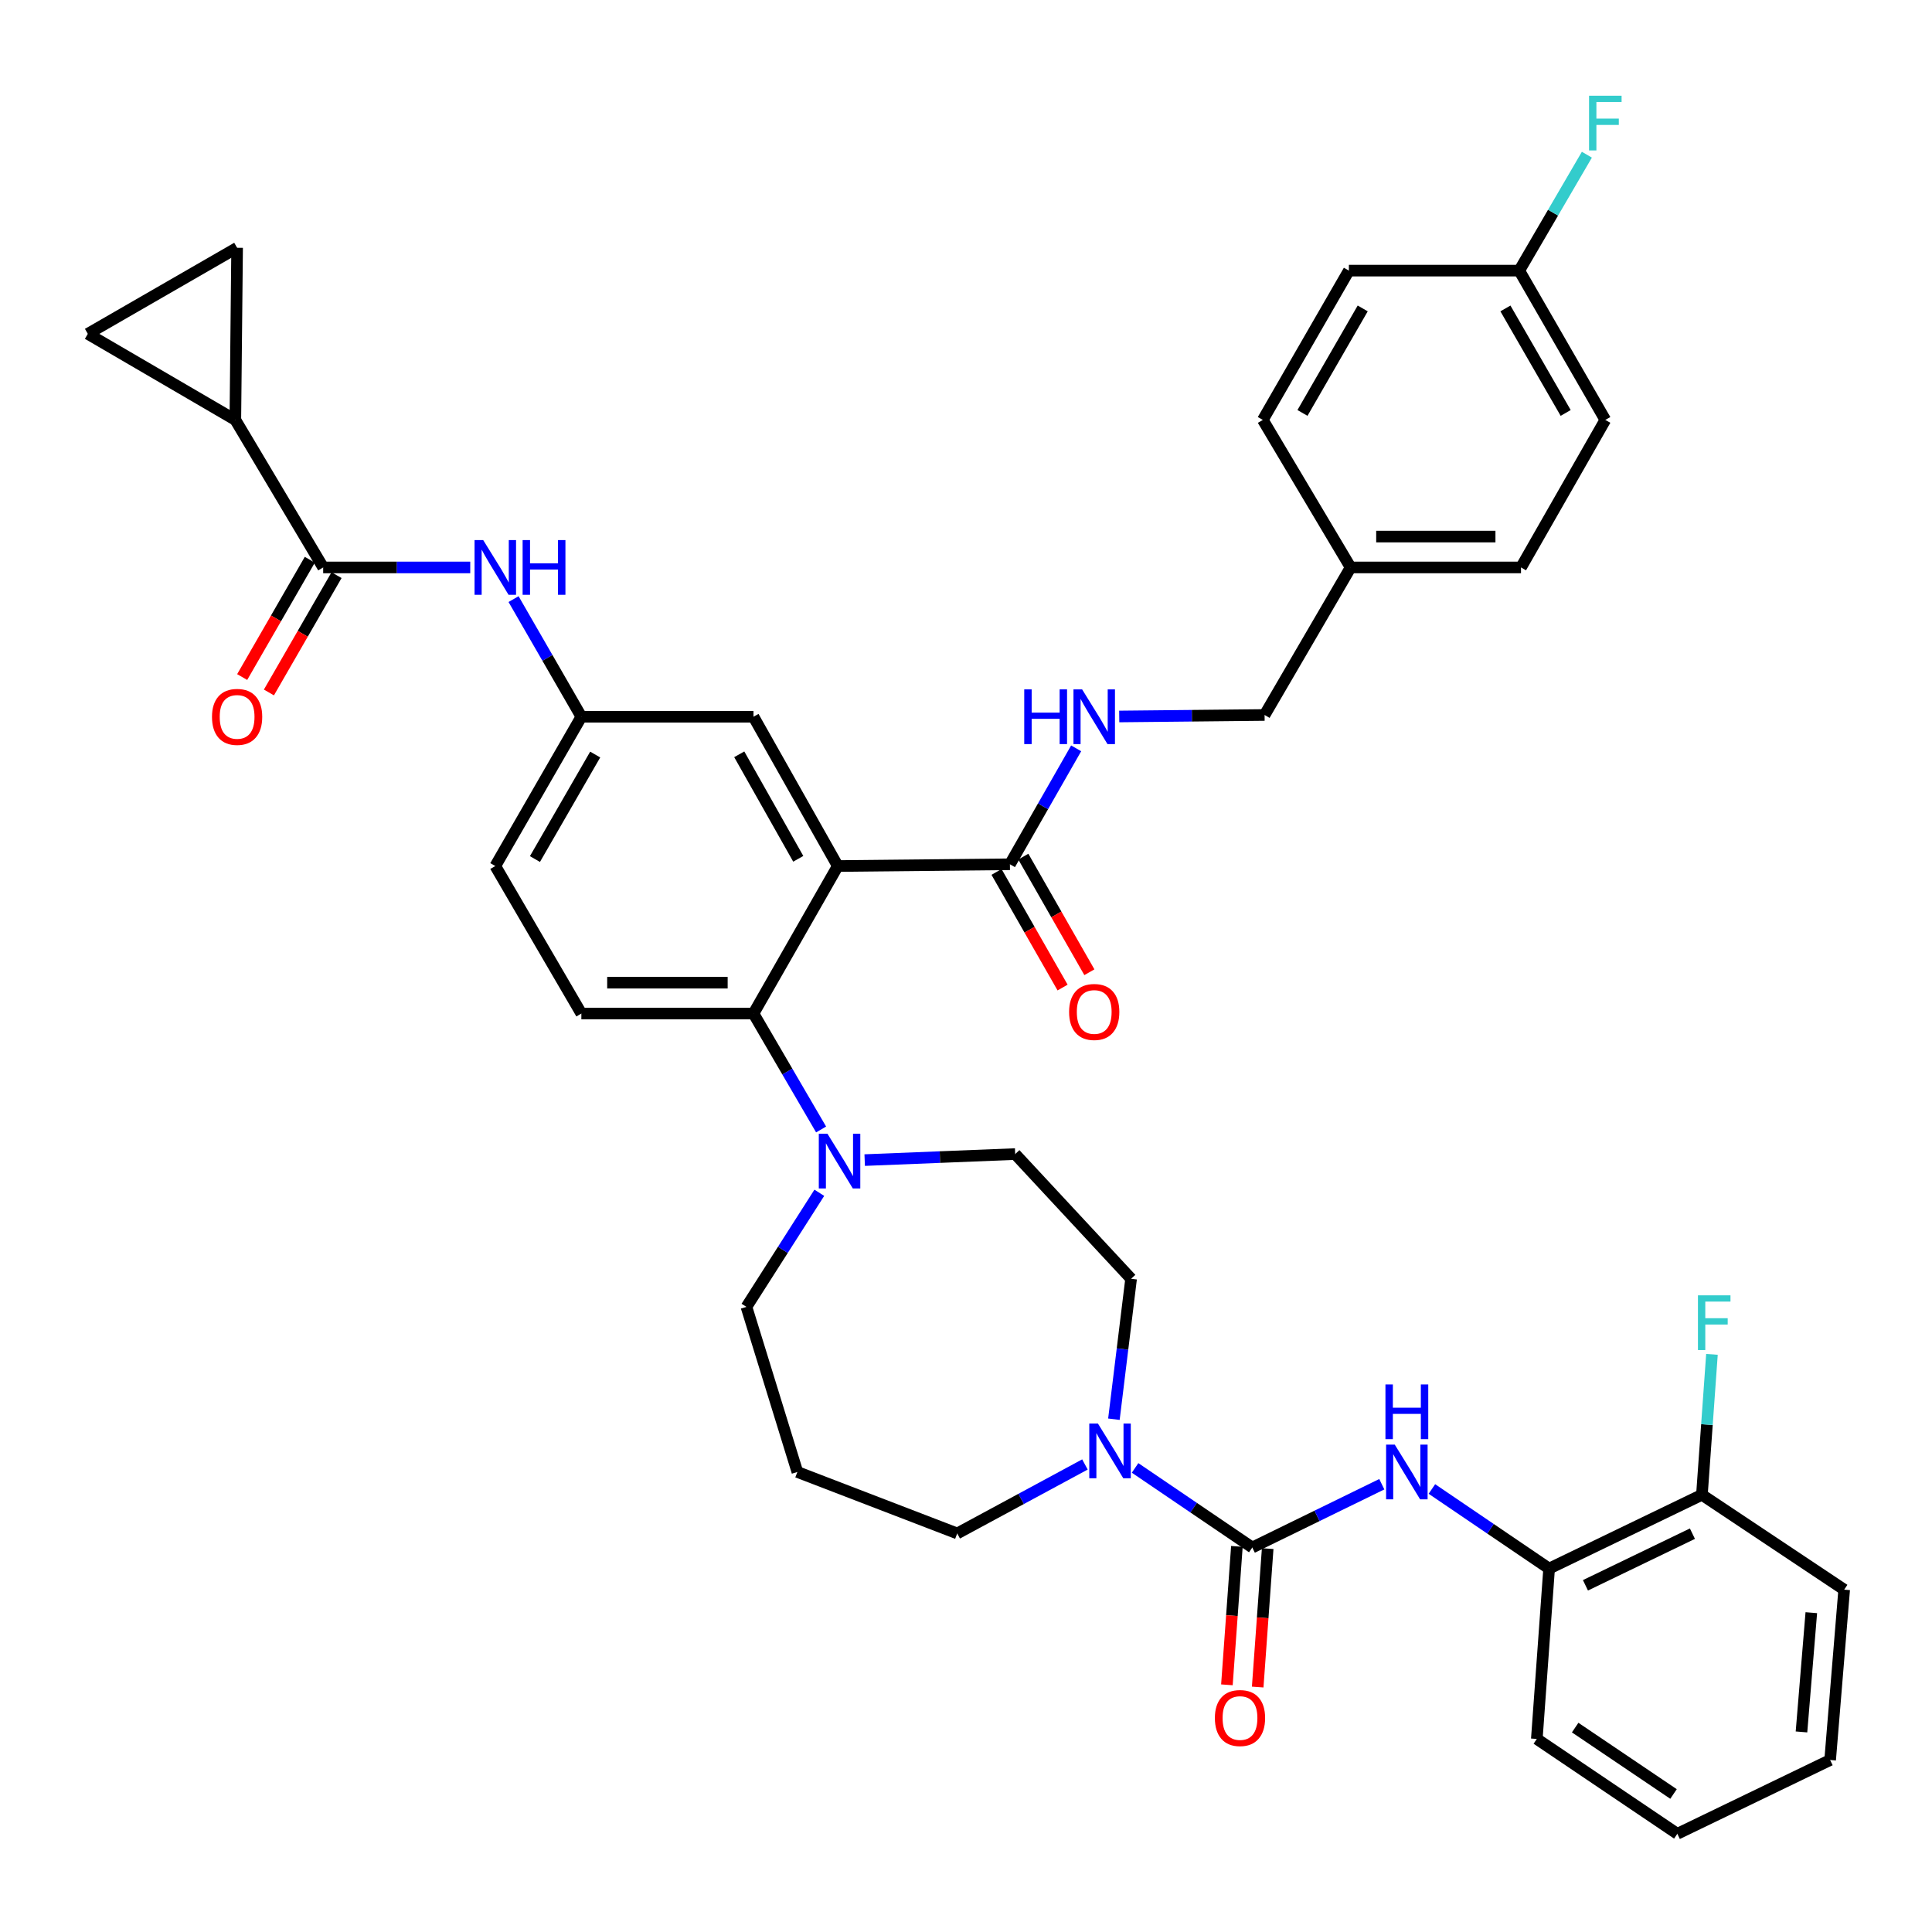 <?xml version='1.0' encoding='iso-8859-1'?>
<svg version='1.1' baseProfile='full'
              xmlns='http://www.w3.org/2000/svg'
                      xmlns:rdkit='http://www.rdkit.org/xml'
                      xmlns:xlink='http://www.w3.org/1999/xlink'
                  xml:space='preserve'
width='1000px' height='1000px' viewBox='0 0 1000 1000'>
<!-- END OF HEADER -->
<rect style='opacity:1.0;fill:#FFFFFF;stroke:none' width='1000' height='1000' x='0' y='0'> </rect>
<path class='bond-0' d='M 243.397,293.707 L 205.337,293.707' style='fill:none;fill-rule:evenodd;stroke:#0000FF;stroke-width:6px;stroke-linecap:butt;stroke-linejoin:miter;stroke-opacity:1' />
<path class='bond-0' d='M 205.337,293.707 L 167.277,293.707' style='fill:none;fill-rule:evenodd;stroke:#000000;stroke-width:6px;stroke-linecap:butt;stroke-linejoin:miter;stroke-opacity:1' />
<path class='bond-1' d='M 265.813,310.097 L 283.363,340.539' style='fill:none;fill-rule:evenodd;stroke:#0000FF;stroke-width:6px;stroke-linecap:butt;stroke-linejoin:miter;stroke-opacity:1' />
<path class='bond-1' d='M 283.363,340.539 L 300.913,370.981' style='fill:none;fill-rule:evenodd;stroke:#000000;stroke-width:6px;stroke-linecap:butt;stroke-linejoin:miter;stroke-opacity:1' />
<path class='bond-2' d='M 121.814,217.347 L 122.728,128.251' style='fill:none;fill-rule:evenodd;stroke:#000000;stroke-width:6px;stroke-linecap:butt;stroke-linejoin:miter;stroke-opacity:1' />
<path class='bond-3' d='M 121.814,217.347 L 45.455,172.799' style='fill:none;fill-rule:evenodd;stroke:#000000;stroke-width:6px;stroke-linecap:butt;stroke-linejoin:miter;stroke-opacity:1' />
<path class='bond-4' d='M 121.814,217.347 L 167.277,293.707' style='fill:none;fill-rule:evenodd;stroke:#000000;stroke-width:6px;stroke-linecap:butt;stroke-linejoin:miter;stroke-opacity:1' />
<path class='bond-5' d='M 160.356,289.717 L 142.852,320.079' style='fill:none;fill-rule:evenodd;stroke:#000000;stroke-width:6px;stroke-linecap:butt;stroke-linejoin:miter;stroke-opacity:1' />
<path class='bond-5' d='M 142.852,320.079 L 125.349,350.441' style='fill:none;fill-rule:evenodd;stroke:#FF0000;stroke-width:6px;stroke-linecap:butt;stroke-linejoin:miter;stroke-opacity:1' />
<path class='bond-5' d='M 174.197,297.697 L 156.694,328.059' style='fill:none;fill-rule:evenodd;stroke:#000000;stroke-width:6px;stroke-linecap:butt;stroke-linejoin:miter;stroke-opacity:1' />
<path class='bond-5' d='M 156.694,328.059 L 139.19,358.421' style='fill:none;fill-rule:evenodd;stroke:#FF0000;stroke-width:6px;stroke-linecap:butt;stroke-linejoin:miter;stroke-opacity:1' />
<path class='bond-6' d='M 122.728,128.251 L 45.455,172.799' style='fill:none;fill-rule:evenodd;stroke:#000000;stroke-width:6px;stroke-linecap:butt;stroke-linejoin:miter;stroke-opacity:1' />
<path class='bond-7' d='M 801.817,811.893 L 880.911,773.708' style='fill:none;fill-rule:evenodd;stroke:#000000;stroke-width:6px;stroke-linecap:butt;stroke-linejoin:miter;stroke-opacity:1' />
<path class='bond-7' d='M 820.627,820.553 L 875.993,793.824' style='fill:none;fill-rule:evenodd;stroke:#000000;stroke-width:6px;stroke-linecap:butt;stroke-linejoin:miter;stroke-opacity:1' />
<path class='bond-8' d='M 801.817,811.893 L 795.453,900.075' style='fill:none;fill-rule:evenodd;stroke:#000000;stroke-width:6px;stroke-linecap:butt;stroke-linejoin:miter;stroke-opacity:1' />
<path class='bond-9' d='M 801.817,811.893 L 771.482,791.295' style='fill:none;fill-rule:evenodd;stroke:#000000;stroke-width:6px;stroke-linecap:butt;stroke-linejoin:miter;stroke-opacity:1' />
<path class='bond-9' d='M 771.482,791.295 L 741.148,770.698' style='fill:none;fill-rule:evenodd;stroke:#0000FF;stroke-width:6px;stroke-linecap:butt;stroke-linejoin:miter;stroke-opacity:1' />
<path class='bond-10' d='M 576.557,734.582 L 581.007,698.236' style='fill:none;fill-rule:evenodd;stroke:#0000FF;stroke-width:6px;stroke-linecap:butt;stroke-linejoin:miter;stroke-opacity:1' />
<path class='bond-10' d='M 581.007,698.236 L 585.457,661.889' style='fill:none;fill-rule:evenodd;stroke:#000000;stroke-width:6px;stroke-linecap:butt;stroke-linejoin:miter;stroke-opacity:1' />
<path class='bond-11' d='M 587.514,759.789 L 617.849,780.387' style='fill:none;fill-rule:evenodd;stroke:#0000FF;stroke-width:6px;stroke-linecap:butt;stroke-linejoin:miter;stroke-opacity:1' />
<path class='bond-11' d='M 617.849,780.387 L 648.184,800.984' style='fill:none;fill-rule:evenodd;stroke:#000000;stroke-width:6px;stroke-linecap:butt;stroke-linejoin:miter;stroke-opacity:1' />
<path class='bond-12' d='M 561.562,758.001 L 528.509,775.853' style='fill:none;fill-rule:evenodd;stroke:#0000FF;stroke-width:6px;stroke-linecap:butt;stroke-linejoin:miter;stroke-opacity:1' />
<path class='bond-12' d='M 528.509,775.853 L 495.456,793.706' style='fill:none;fill-rule:evenodd;stroke:#000000;stroke-width:6px;stroke-linecap:butt;stroke-linejoin:miter;stroke-opacity:1' />
<path class='bond-13' d='M 640.216,800.409 L 637.631,836.235' style='fill:none;fill-rule:evenodd;stroke:#000000;stroke-width:6px;stroke-linecap:butt;stroke-linejoin:miter;stroke-opacity:1' />
<path class='bond-13' d='M 637.631,836.235 L 635.045,872.061' style='fill:none;fill-rule:evenodd;stroke:#FF0000;stroke-width:6px;stroke-linecap:butt;stroke-linejoin:miter;stroke-opacity:1' />
<path class='bond-13' d='M 656.151,801.559 L 653.566,837.385' style='fill:none;fill-rule:evenodd;stroke:#000000;stroke-width:6px;stroke-linecap:butt;stroke-linejoin:miter;stroke-opacity:1' />
<path class='bond-13' d='M 653.566,837.385 L 650.98,873.211' style='fill:none;fill-rule:evenodd;stroke:#FF0000;stroke-width:6px;stroke-linecap:butt;stroke-linejoin:miter;stroke-opacity:1' />
<path class='bond-14' d='M 648.184,800.984 L 681.7,784.607' style='fill:none;fill-rule:evenodd;stroke:#000000;stroke-width:6px;stroke-linecap:butt;stroke-linejoin:miter;stroke-opacity:1' />
<path class='bond-14' d='M 681.7,784.607 L 715.217,768.23' style='fill:none;fill-rule:evenodd;stroke:#0000FF;stroke-width:6px;stroke-linecap:butt;stroke-linejoin:miter;stroke-opacity:1' />
<path class='bond-15' d='M 880.911,773.708 L 883.507,737.361' style='fill:none;fill-rule:evenodd;stroke:#000000;stroke-width:6px;stroke-linecap:butt;stroke-linejoin:miter;stroke-opacity:1' />
<path class='bond-15' d='M 883.507,737.361 L 886.104,701.014' style='fill:none;fill-rule:evenodd;stroke:#33CCCC;stroke-width:6px;stroke-linecap:butt;stroke-linejoin:miter;stroke-opacity:1' />
<path class='bond-16' d='M 880.911,773.708 L 954.545,822.801' style='fill:none;fill-rule:evenodd;stroke:#000000;stroke-width:6px;stroke-linecap:butt;stroke-linejoin:miter;stroke-opacity:1' />
<path class='bond-17' d='M 386.361,676.437 L 412.723,761.895' style='fill:none;fill-rule:evenodd;stroke:#000000;stroke-width:6px;stroke-linecap:butt;stroke-linejoin:miter;stroke-opacity:1' />
<path class='bond-18' d='M 386.361,676.437 L 405.219,646.909' style='fill:none;fill-rule:evenodd;stroke:#000000;stroke-width:6px;stroke-linecap:butt;stroke-linejoin:miter;stroke-opacity:1' />
<path class='bond-18' d='M 405.219,646.909 L 424.076,617.381' style='fill:none;fill-rule:evenodd;stroke:#0000FF;stroke-width:6px;stroke-linecap:butt;stroke-linejoin:miter;stroke-opacity:1' />
<path class='bond-19' d='M 447.563,600.462 L 486.51,598.903' style='fill:none;fill-rule:evenodd;stroke:#0000FF;stroke-width:6px;stroke-linecap:butt;stroke-linejoin:miter;stroke-opacity:1' />
<path class='bond-19' d='M 486.51,598.903 L 525.456,597.344' style='fill:none;fill-rule:evenodd;stroke:#000000;stroke-width:6px;stroke-linecap:butt;stroke-linejoin:miter;stroke-opacity:1' />
<path class='bond-20' d='M 425,584.613 L 407.5,554.613' style='fill:none;fill-rule:evenodd;stroke:#0000FF;stroke-width:6px;stroke-linecap:butt;stroke-linejoin:miter;stroke-opacity:1' />
<path class='bond-20' d='M 407.5,554.613 L 390.001,524.614' style='fill:none;fill-rule:evenodd;stroke:#000000;stroke-width:6px;stroke-linecap:butt;stroke-linejoin:miter;stroke-opacity:1' />
<path class='bond-21' d='M 525.456,597.344 L 585.457,661.889' style='fill:none;fill-rule:evenodd;stroke:#000000;stroke-width:6px;stroke-linecap:butt;stroke-linejoin:miter;stroke-opacity:1' />
<path class='bond-22' d='M 515.795,451.313 L 532.893,481.233' style='fill:none;fill-rule:evenodd;stroke:#000000;stroke-width:6px;stroke-linecap:butt;stroke-linejoin:miter;stroke-opacity:1' />
<path class='bond-22' d='M 532.893,481.233 L 549.99,511.154' style='fill:none;fill-rule:evenodd;stroke:#FF0000;stroke-width:6px;stroke-linecap:butt;stroke-linejoin:miter;stroke-opacity:1' />
<path class='bond-22' d='M 529.667,443.386 L 546.765,473.306' style='fill:none;fill-rule:evenodd;stroke:#000000;stroke-width:6px;stroke-linecap:butt;stroke-linejoin:miter;stroke-opacity:1' />
<path class='bond-22' d='M 546.765,473.306 L 563.862,503.227' style='fill:none;fill-rule:evenodd;stroke:#FF0000;stroke-width:6px;stroke-linecap:butt;stroke-linejoin:miter;stroke-opacity:1' />
<path class='bond-23' d='M 522.731,447.349 L 539.875,417.344' style='fill:none;fill-rule:evenodd;stroke:#000000;stroke-width:6px;stroke-linecap:butt;stroke-linejoin:miter;stroke-opacity:1' />
<path class='bond-23' d='M 539.875,417.344 L 557.019,387.34' style='fill:none;fill-rule:evenodd;stroke:#0000FF;stroke-width:6px;stroke-linecap:butt;stroke-linejoin:miter;stroke-opacity:1' />
<path class='bond-24' d='M 522.731,447.349 L 433.635,448.255' style='fill:none;fill-rule:evenodd;stroke:#000000;stroke-width:6px;stroke-linecap:butt;stroke-linejoin:miter;stroke-opacity:1' />
<path class='bond-25' d='M 579.31,370.848 L 616.929,370.462' style='fill:none;fill-rule:evenodd;stroke:#0000FF;stroke-width:6px;stroke-linecap:butt;stroke-linejoin:miter;stroke-opacity:1' />
<path class='bond-25' d='M 616.929,370.462 L 654.548,370.075' style='fill:none;fill-rule:evenodd;stroke:#000000;stroke-width:6px;stroke-linecap:butt;stroke-linejoin:miter;stroke-opacity:1' />
<path class='bond-26' d='M 830.913,217.347 L 786.364,140.073' style='fill:none;fill-rule:evenodd;stroke:#000000;stroke-width:6px;stroke-linecap:butt;stroke-linejoin:miter;stroke-opacity:1' />
<path class='bond-26' d='M 810.389,213.736 L 779.205,159.644' style='fill:none;fill-rule:evenodd;stroke:#000000;stroke-width:6px;stroke-linecap:butt;stroke-linejoin:miter;stroke-opacity:1' />
<path class='bond-27' d='M 830.913,217.347 L 787.27,293.707' style='fill:none;fill-rule:evenodd;stroke:#000000;stroke-width:6px;stroke-linecap:butt;stroke-linejoin:miter;stroke-opacity:1' />
<path class='bond-28' d='M 786.364,140.073 L 698.182,140.073' style='fill:none;fill-rule:evenodd;stroke:#000000;stroke-width:6px;stroke-linecap:butt;stroke-linejoin:miter;stroke-opacity:1' />
<path class='bond-29' d='M 786.364,140.073 L 803.864,110.074' style='fill:none;fill-rule:evenodd;stroke:#000000;stroke-width:6px;stroke-linecap:butt;stroke-linejoin:miter;stroke-opacity:1' />
<path class='bond-29' d='M 803.864,110.074 L 821.363,80.075' style='fill:none;fill-rule:evenodd;stroke:#33CCCC;stroke-width:6px;stroke-linecap:butt;stroke-linejoin:miter;stroke-opacity:1' />
<path class='bond-30' d='M 433.635,448.255 L 390.001,370.981' style='fill:none;fill-rule:evenodd;stroke:#000000;stroke-width:6px;stroke-linecap:butt;stroke-linejoin:miter;stroke-opacity:1' />
<path class='bond-30' d='M 413.178,444.519 L 382.634,390.427' style='fill:none;fill-rule:evenodd;stroke:#000000;stroke-width:6px;stroke-linecap:butt;stroke-linejoin:miter;stroke-opacity:1' />
<path class='bond-31' d='M 433.635,448.255 L 390.001,524.614' style='fill:none;fill-rule:evenodd;stroke:#000000;stroke-width:6px;stroke-linecap:butt;stroke-linejoin:miter;stroke-opacity:1' />
<path class='bond-32' d='M 390.001,370.981 L 300.913,370.981' style='fill:none;fill-rule:evenodd;stroke:#000000;stroke-width:6px;stroke-linecap:butt;stroke-linejoin:miter;stroke-opacity:1' />
<path class='bond-33' d='M 390.001,524.614 L 300.913,524.614' style='fill:none;fill-rule:evenodd;stroke:#000000;stroke-width:6px;stroke-linecap:butt;stroke-linejoin:miter;stroke-opacity:1' />
<path class='bond-33' d='M 376.637,508.638 L 314.276,508.638' style='fill:none;fill-rule:evenodd;stroke:#000000;stroke-width:6px;stroke-linecap:butt;stroke-linejoin:miter;stroke-opacity:1' />
<path class='bond-34' d='M 300.913,370.981 L 256.364,448.255' style='fill:none;fill-rule:evenodd;stroke:#000000;stroke-width:6px;stroke-linecap:butt;stroke-linejoin:miter;stroke-opacity:1' />
<path class='bond-34' d='M 308.072,390.551 L 276.888,444.643' style='fill:none;fill-rule:evenodd;stroke:#000000;stroke-width:6px;stroke-linecap:butt;stroke-linejoin:miter;stroke-opacity:1' />
<path class='bond-35' d='M 300.913,524.614 L 256.364,448.255' style='fill:none;fill-rule:evenodd;stroke:#000000;stroke-width:6px;stroke-linecap:butt;stroke-linejoin:miter;stroke-opacity:1' />
<path class='bond-36' d='M 698.182,140.073 L 653.634,217.347' style='fill:none;fill-rule:evenodd;stroke:#000000;stroke-width:6px;stroke-linecap:butt;stroke-linejoin:miter;stroke-opacity:1' />
<path class='bond-36' d='M 705.341,159.644 L 674.157,213.736' style='fill:none;fill-rule:evenodd;stroke:#000000;stroke-width:6px;stroke-linecap:butt;stroke-linejoin:miter;stroke-opacity:1' />
<path class='bond-37' d='M 653.634,217.347 L 699.087,293.707' style='fill:none;fill-rule:evenodd;stroke:#000000;stroke-width:6px;stroke-linecap:butt;stroke-linejoin:miter;stroke-opacity:1' />
<path class='bond-38' d='M 699.087,293.707 L 787.27,293.707' style='fill:none;fill-rule:evenodd;stroke:#000000;stroke-width:6px;stroke-linecap:butt;stroke-linejoin:miter;stroke-opacity:1' />
<path class='bond-38' d='M 712.315,277.73 L 774.042,277.73' style='fill:none;fill-rule:evenodd;stroke:#000000;stroke-width:6px;stroke-linecap:butt;stroke-linejoin:miter;stroke-opacity:1' />
<path class='bond-39' d='M 699.087,293.707 L 654.548,370.075' style='fill:none;fill-rule:evenodd;stroke:#000000;stroke-width:6px;stroke-linecap:butt;stroke-linejoin:miter;stroke-opacity:1' />
<path class='bond-40' d='M 412.723,761.895 L 495.456,793.706' style='fill:none;fill-rule:evenodd;stroke:#000000;stroke-width:6px;stroke-linecap:butt;stroke-linejoin:miter;stroke-opacity:1' />
<path class='bond-41' d='M 795.453,900.075 L 868.183,949.168' style='fill:none;fill-rule:evenodd;stroke:#000000;stroke-width:6px;stroke-linecap:butt;stroke-linejoin:miter;stroke-opacity:1' />
<path class='bond-41' d='M 815.301,894.197 L 866.212,928.562' style='fill:none;fill-rule:evenodd;stroke:#000000;stroke-width:6px;stroke-linecap:butt;stroke-linejoin:miter;stroke-opacity:1' />
<path class='bond-42' d='M 954.545,822.801 L 947.276,910.984' style='fill:none;fill-rule:evenodd;stroke:#000000;stroke-width:6px;stroke-linecap:butt;stroke-linejoin:miter;stroke-opacity:1' />
<path class='bond-42' d='M 937.532,834.716 L 932.444,896.444' style='fill:none;fill-rule:evenodd;stroke:#000000;stroke-width:6px;stroke-linecap:butt;stroke-linejoin:miter;stroke-opacity:1' />
<path class='bond-43' d='M 947.276,910.984 L 868.183,949.168' style='fill:none;fill-rule:evenodd;stroke:#000000;stroke-width:6px;stroke-linecap:butt;stroke-linejoin:miter;stroke-opacity:1' />
<path  class='atom-0' d='M 250.104 279.547
L 259.384 294.547
Q 260.304 296.027, 261.784 298.707
Q 263.264 301.387, 263.344 301.547
L 263.344 279.547
L 267.104 279.547
L 267.104 307.867
L 263.224 307.867
L 253.264 291.467
Q 252.104 289.547, 250.864 287.347
Q 249.664 285.147, 249.304 284.467
L 249.304 307.867
L 245.624 307.867
L 245.624 279.547
L 250.104 279.547
' fill='#0000FF'/>
<path  class='atom-0' d='M 270.504 279.547
L 274.344 279.547
L 274.344 291.587
L 288.824 291.587
L 288.824 279.547
L 292.664 279.547
L 292.664 307.867
L 288.824 307.867
L 288.824 294.787
L 274.344 294.787
L 274.344 307.867
L 270.504 307.867
L 270.504 279.547
' fill='#0000FF'/>
<path  class='atom-3' d='M 109.728 371.061
Q 109.728 364.261, 113.088 360.461
Q 116.448 356.661, 122.728 356.661
Q 129.008 356.661, 132.368 360.461
Q 135.728 364.261, 135.728 371.061
Q 135.728 377.941, 132.328 381.861
Q 128.928 385.741, 122.728 385.741
Q 116.488 385.741, 113.088 381.861
Q 109.728 377.981, 109.728 371.061
M 122.728 382.541
Q 127.048 382.541, 129.368 379.661
Q 131.728 376.741, 131.728 371.061
Q 131.728 365.501, 129.368 362.701
Q 127.048 359.861, 122.728 359.861
Q 118.408 359.861, 116.048 362.661
Q 113.728 365.461, 113.728 371.061
Q 113.728 376.781, 116.048 379.661
Q 118.408 382.541, 122.728 382.541
' fill='#FF0000'/>
<path  class='atom-6' d='M 568.289 736.826
L 577.569 751.826
Q 578.489 753.306, 579.969 755.986
Q 581.449 758.666, 581.529 758.826
L 581.529 736.826
L 585.289 736.826
L 585.289 765.146
L 581.409 765.146
L 571.449 748.746
Q 570.289 746.826, 569.049 744.626
Q 567.849 742.426, 567.489 741.746
L 567.489 765.146
L 563.809 765.146
L 563.809 736.826
L 568.289 736.826
' fill='#0000FF'/>
<path  class='atom-8' d='M 628.82 889.247
Q 628.82 882.447, 632.18 878.647
Q 635.54 874.847, 641.82 874.847
Q 648.1 874.847, 651.46 878.647
Q 654.82 882.447, 654.82 889.247
Q 654.82 896.127, 651.42 900.047
Q 648.02 903.927, 641.82 903.927
Q 635.58 903.927, 632.18 900.047
Q 628.82 896.167, 628.82 889.247
M 641.82 900.727
Q 646.14 900.727, 648.46 897.847
Q 650.82 894.927, 650.82 889.247
Q 650.82 883.687, 648.46 880.887
Q 646.14 878.047, 641.82 878.047
Q 637.5 878.047, 635.14 880.847
Q 632.82 883.647, 632.82 889.247
Q 632.82 894.967, 635.14 897.847
Q 637.5 900.727, 641.82 900.727
' fill='#FF0000'/>
<path  class='atom-9' d='M 721.923 747.735
L 731.203 762.735
Q 732.123 764.215, 733.603 766.895
Q 735.083 769.575, 735.163 769.735
L 735.163 747.735
L 738.923 747.735
L 738.923 776.055
L 735.043 776.055
L 725.083 759.655
Q 723.923 757.735, 722.683 755.535
Q 721.483 753.335, 721.123 752.655
L 721.123 776.055
L 717.443 776.055
L 717.443 747.735
L 721.923 747.735
' fill='#0000FF'/>
<path  class='atom-9' d='M 717.103 716.583
L 720.943 716.583
L 720.943 728.623
L 735.423 728.623
L 735.423 716.583
L 739.263 716.583
L 739.263 744.903
L 735.423 744.903
L 735.423 731.823
L 720.943 731.823
L 720.943 744.903
L 717.103 744.903
L 717.103 716.583
' fill='#0000FF'/>
<path  class='atom-11' d='M 878.855 670.461
L 895.695 670.461
L 895.695 673.701
L 882.655 673.701
L 882.655 682.301
L 894.255 682.301
L 894.255 685.581
L 882.655 685.581
L 882.655 698.781
L 878.855 698.781
L 878.855 670.461
' fill='#33CCCC'/>
<path  class='atom-13' d='M 428.289 586.823
L 437.569 601.823
Q 438.489 603.303, 439.969 605.983
Q 441.449 608.663, 441.529 608.823
L 441.529 586.823
L 445.289 586.823
L 445.289 615.143
L 441.409 615.143
L 431.449 598.743
Q 430.289 596.823, 429.049 594.623
Q 427.849 592.423, 427.489 591.743
L 427.489 615.143
L 423.809 615.143
L 423.809 586.823
L 428.289 586.823
' fill='#0000FF'/>
<path  class='atom-16' d='M 553.365 523.789
Q 553.365 516.989, 556.725 513.189
Q 560.085 509.389, 566.365 509.389
Q 572.645 509.389, 576.005 513.189
Q 579.365 516.989, 579.365 523.789
Q 579.365 530.669, 575.965 534.589
Q 572.565 538.469, 566.365 538.469
Q 560.125 538.469, 556.725 534.589
Q 553.365 530.709, 553.365 523.789
M 566.365 535.269
Q 570.685 535.269, 573.005 532.389
Q 575.365 529.469, 575.365 523.789
Q 575.365 518.229, 573.005 515.429
Q 570.685 512.589, 566.365 512.589
Q 562.045 512.589, 559.685 515.389
Q 557.365 518.189, 557.365 523.789
Q 557.365 529.509, 559.685 532.389
Q 562.045 535.269, 566.365 535.269
' fill='#FF0000'/>
<path  class='atom-17' d='M 530.145 356.821
L 533.985 356.821
L 533.985 368.861
L 548.465 368.861
L 548.465 356.821
L 552.305 356.821
L 552.305 385.141
L 548.465 385.141
L 548.465 372.061
L 533.985 372.061
L 533.985 385.141
L 530.145 385.141
L 530.145 356.821
' fill='#0000FF'/>
<path  class='atom-17' d='M 560.105 356.821
L 569.385 371.821
Q 570.305 373.301, 571.785 375.981
Q 573.265 378.661, 573.345 378.821
L 573.345 356.821
L 577.105 356.821
L 577.105 385.141
L 573.225 385.141
L 563.265 368.741
Q 562.105 366.821, 560.865 364.621
Q 559.665 362.421, 559.305 361.741
L 559.305 385.141
L 555.625 385.141
L 555.625 356.821
L 560.105 356.821
' fill='#0000FF'/>
<path  class='atom-31' d='M 822.493 49.545
L 839.333 49.545
L 839.333 52.785
L 826.293 52.785
L 826.293 61.385
L 837.893 61.385
L 837.893 64.665
L 826.293 64.665
L 826.293 77.865
L 822.493 77.865
L 822.493 49.545
' fill='#33CCCC'/>
</svg>
